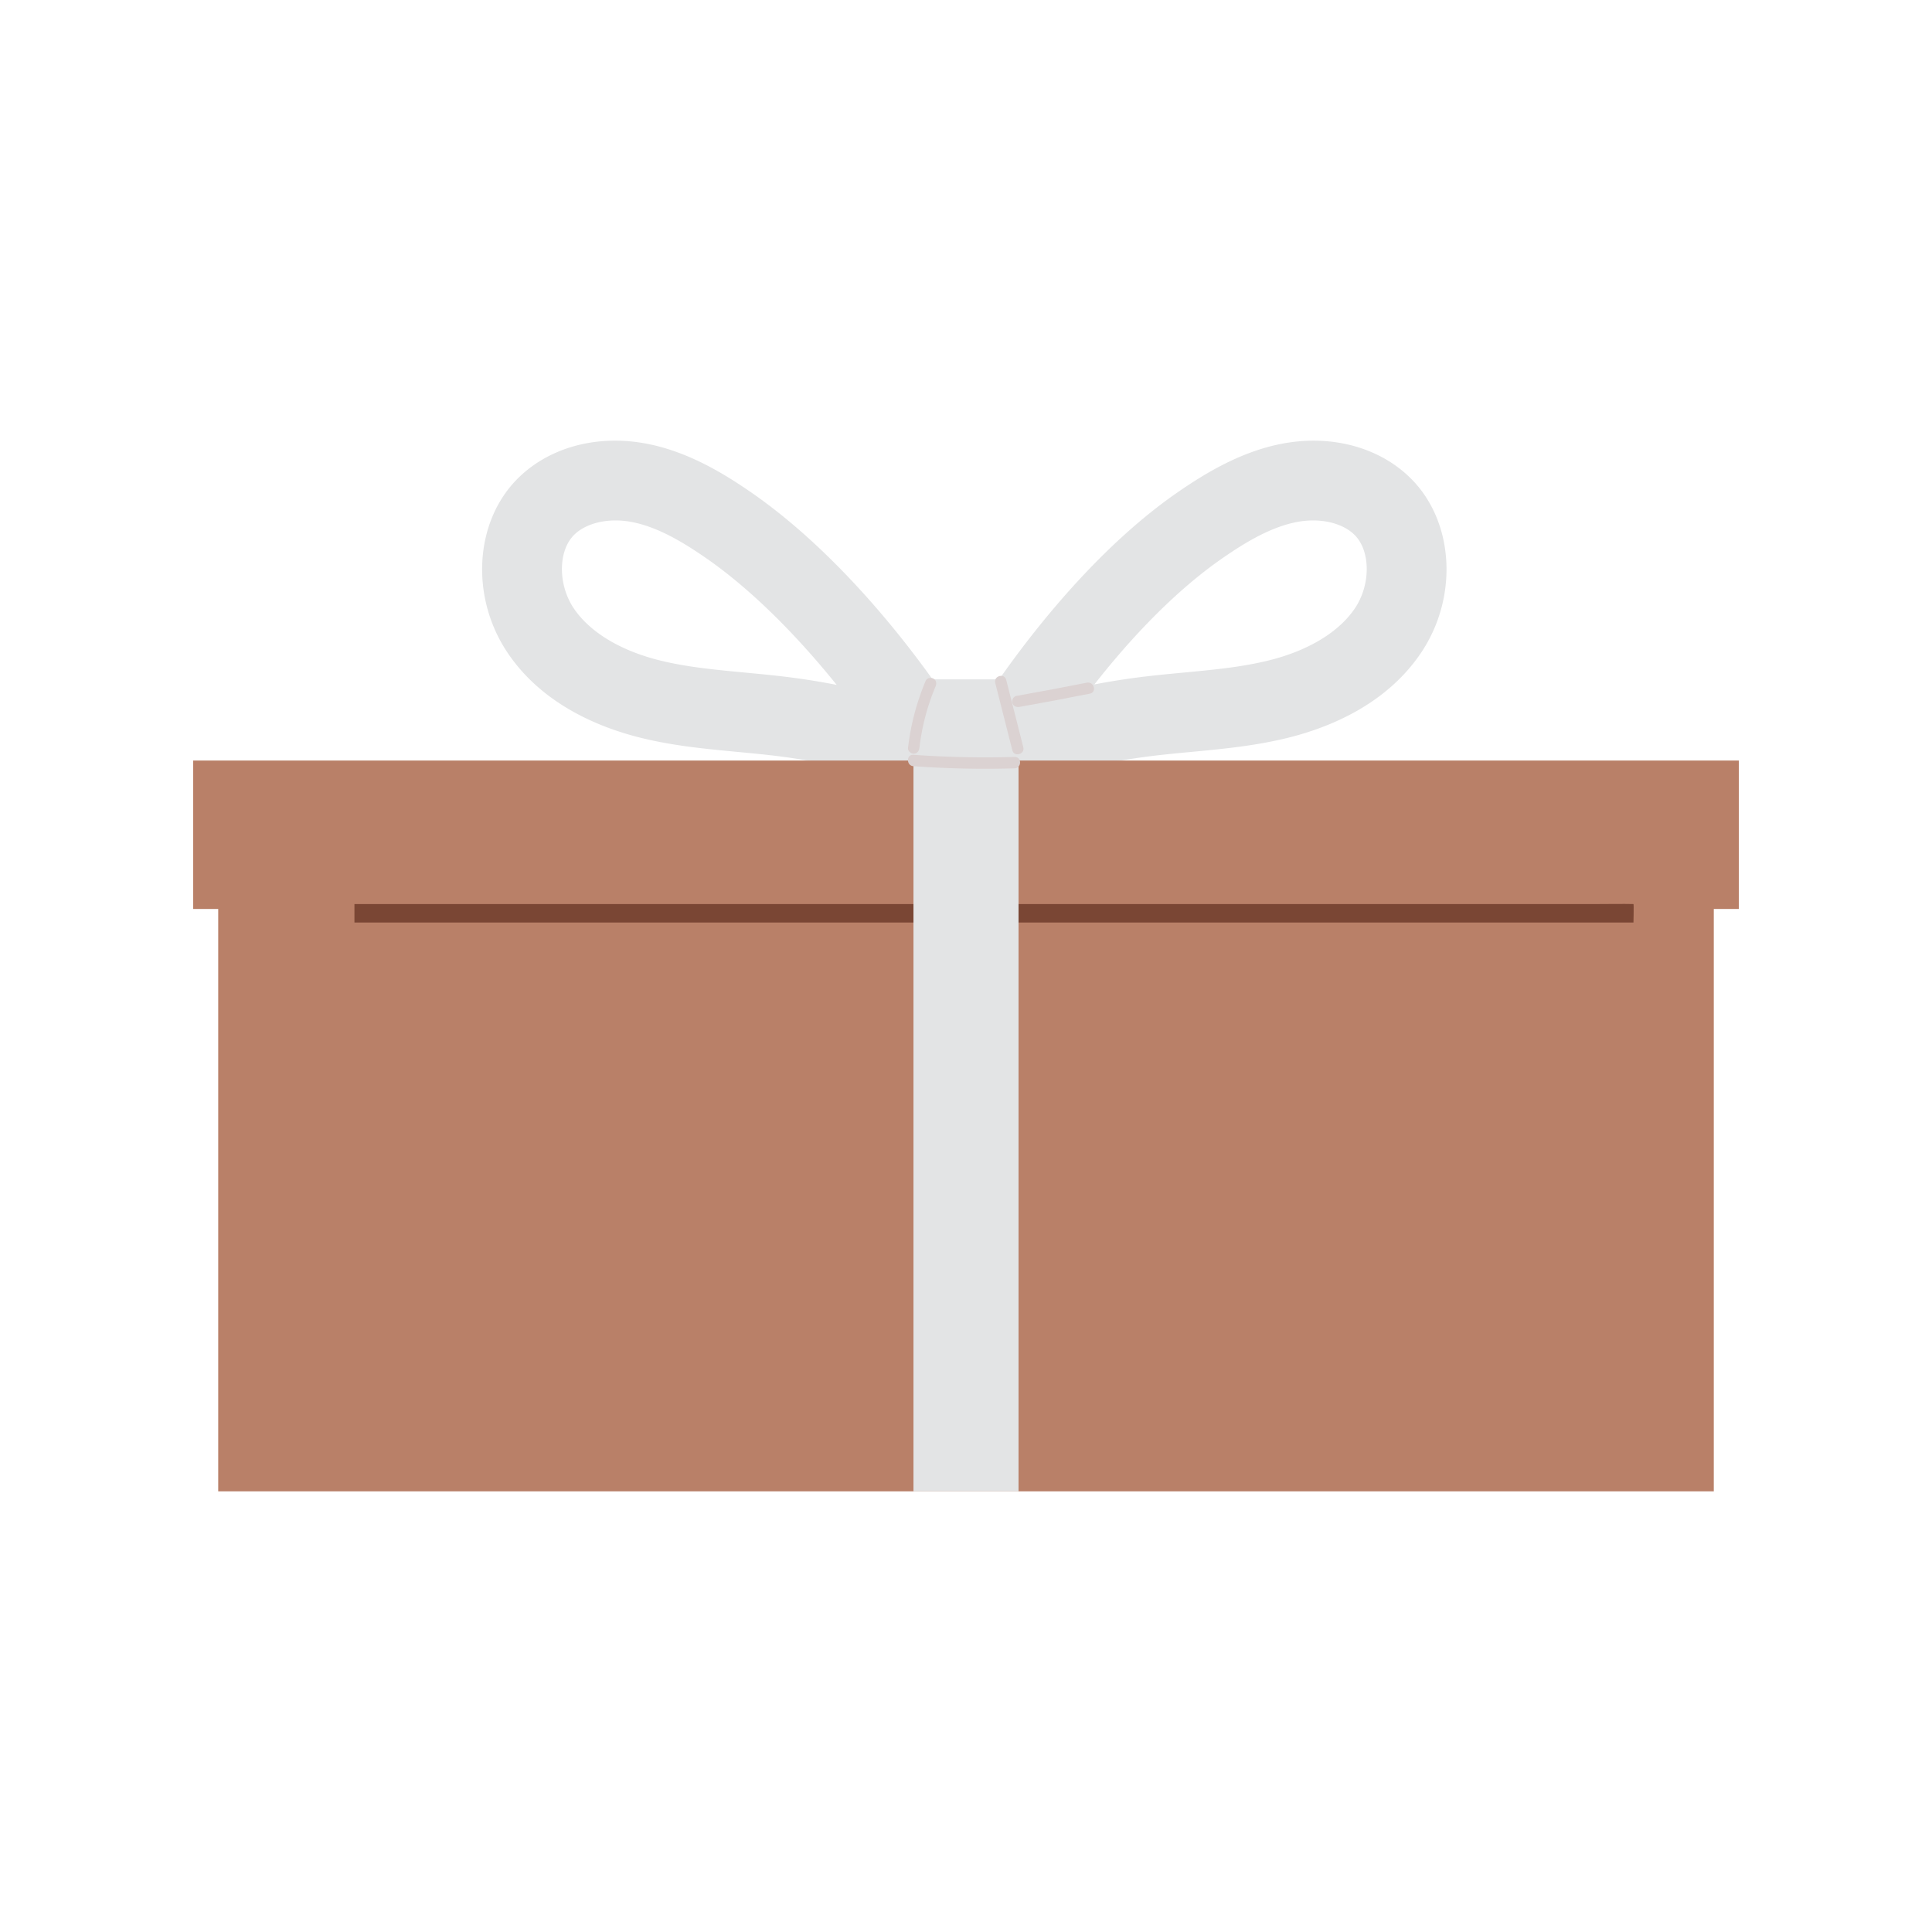 <?xml version="1.0" encoding="UTF-8"?>
<svg data-bbox="20 45.617 160 108.767" viewBox="0 0 200 200" height="266.668" width="266.668" xmlns="http://www.w3.org/2000/svg" data-type="color">
    <g>
        <path fill="#e3e4e5" d="M98.047 78.864c5.055-9.038 14.007-21.133 23.971-27.977 2.785-1.913 6.542-4.21 10.903-4.993 5.121-.92 10.083.494 13.273 3.783 4.35 4.485 4.75 12.168.931 17.872-3.597 5.371-9.508 7.77-13.833 8.836-3.366.83-6.726 1.147-9.975 1.453-1.427.134-2.775.262-4.125.43a67.4 67.4 0 0 0-12.955 2.934l-.006-.018q-.515.871-.983 1.709l-7.201-4.027zm36.333-24.85c-2.795.502-5.457 2.139-7.692 3.674-4.842 3.325-9.457 8.137-13.396 13.163a76 76 0 0 1 4.881-.771c1.472-.183 2.945-.322 4.369-.456 3.086-.291 6.001-.566 8.775-1.25 4.113-1.014 7.292-2.937 8.952-5.416 1.619-2.417 1.619-5.869.002-7.537-.961-.992-2.572-1.546-4.342-1.546-.507 0-1.027.045-1.548.139Z" data-color="1"/>
        <path fill="#e3e4e5" d="m93.562 80.769-.144.432a67.5 67.5 0 0 0-12.956-2.934c-1.351-.168-2.698-.295-4.126-.43-3.249-.306-6.609-.623-9.975-1.453-4.325-1.066-10.236-3.465-13.833-8.836-3.819-5.703-3.419-13.386.931-17.872 3.191-3.29 8.154-4.704 13.273-3.783 4.361.784 8.118 3.08 10.903 4.993 10.446 7.175 19.653 19.555 24.363 27.977l-7.201 4.027a71 71 0 0 0-1.237-2.122h.002ZM59.383 55.421c-1.618 1.668-1.617 5.12.002 7.537 1.66 2.479 4.839 4.402 8.952 5.416 2.774.684 5.689.959 8.775 1.25 1.425.134 2.897.273 4.369.456q2.578.321 5.132.819c-4.078-5.066-8.842-9.91-13.647-13.211-2.235-1.535-4.896-3.172-7.692-3.674a8.7 8.7 0 0 0-1.549-.139c-1.769 0-3.381.555-4.343 1.546z" data-color="1"/>
        <path fill="#b98068" d="M177.411 83.146v71.238H22.59V83.146z" data-color="2"/>
        <path fill="#b98068" d="M180 78.731v15.367H20V78.731z" data-color="2"/>
        <path fill="#7a4634" d="M169.095 95.501H36.692v-1.914h128.864c1.131 0 2.41-.026 3.54 0 .048 0 0 1.914 0 1.914Z" data-color="3"/>
        <path fill="#e3e4e5" d="M105.438 78.151v76.232H94.562V78.151z" data-color="1"/>
        <path fill="#e3e4e5" d="M104.779 70.327v8.404H94.563v-8.404z" data-color="1"/>
        <path fill="#dbd2d2" d="m104.164 70.383 1.769 6.972c.187.736-.95 1.049-1.137.313l-1.769-6.972c-.187-.736.95-1.049 1.137-.313" data-color="4"/>
        <path fill="#dbd2d2" d="M96.849 71.061a23.3 23.3 0 0 0-1.672 6.37h-1.179l.056-.417c.042-.315.241-.589.589-.589.286 0 .632.272.589.589l-.056.417c-.042.315-.241.589-.589.589-.29 0-.626-.271-.589-.589a25.3 25.3 0 0 1 1.833-6.965c.124-.293.557-.357.806-.211.304.178.336.512.211.806Z" data-color="4"/>
        <path fill="#dbd2d2" d="M112.827 71.806q-3.644.725-7.303 1.374c-.313.056-.635-.085-.725-.412-.078-.285.097-.669.412-.725q3.658-.649 7.303-1.374c.741-.147 1.058.989.313 1.137" data-color="4"/>
        <path fill="#dbd2d2" d="M105.027 79.537a105 105 0 0 1-10.468-.22c-.752-.053-.758-1.232 0-1.179 3.484.247 6.977.321 10.468.22.759-.022.758 1.157 0 1.179" data-color="4"/>
    </g>
</svg>
